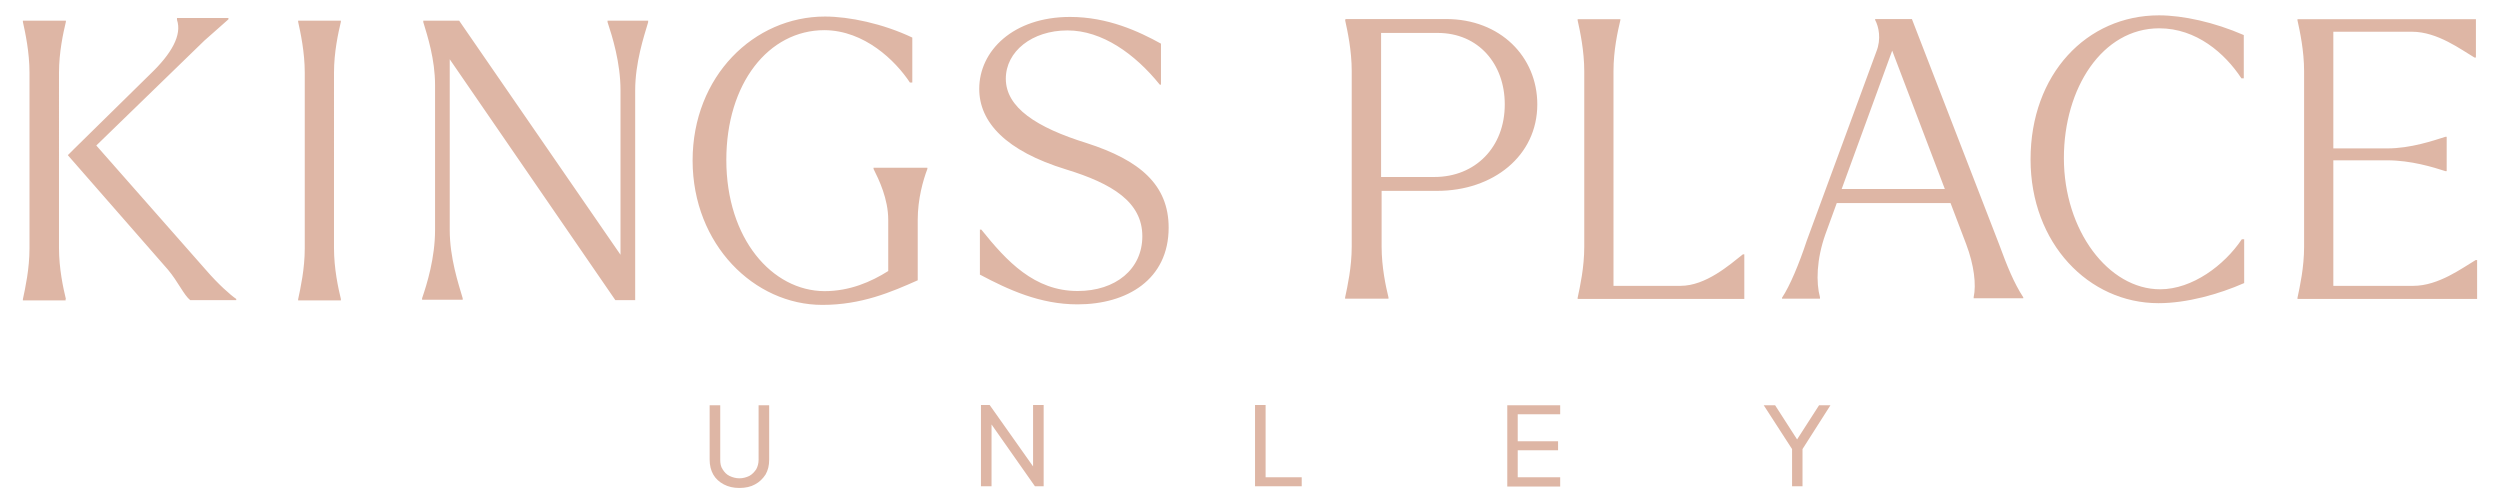 <?xml version="1.0" encoding="UTF-8"?>
<!-- Generator: Adobe Illustrator 27.8.0, SVG Export Plug-In . SVG Version: 6.00 Build 0)  -->
<svg xmlns="http://www.w3.org/2000/svg" xmlns:xlink="http://www.w3.org/1999/xlink" version="1.1" id="Layer_1" x="0px" y="0px" viewBox="0 0 189 38" style="enable-background:new 0 0 189 38;" xml:space="preserve">
<style type="text/css">
	.st0{fill:#DEB6A5;}
</style>
<path class="st0" d="M81.46,23.01c3.75,0,6.89-1.88,6.89-5.8c0-3.24-2.18-5.1-6.19-6.39c-3.8-1.18-6.12-2.69-6.12-4.87  c0-2.06,1.98-3.65,4.66-3.65c2.62,0,5.1,1.77,6.98,4.1h0.09v-3.1c-1.68-0.93-4.03-2.02-6.87-2.02c-4.3,0-6.87,2.56-6.87,5.44  c0,2.51,2,4.69,6.57,6.09c3.46,1.06,5.76,2.45,5.76,5.05c0,2.49-2.02,4.14-4.89,4.14c-3.28,0-5.37-2.26-7.28-4.64h-0.11v3.4  C76.23,21.9,78.62,23.01,81.46,23.01z M62.17,23.05c2.96,0,5.21-0.97,7.21-1.86v-4.57c0-1.59,0.41-3.01,0.73-3.85v-0.09h-4.07v0.09  c0.41,0.82,1.11,2.26,1.11,3.85v3.87c-1.3,0.82-2.91,1.52-4.82,1.52c-3.96-0.02-7.42-3.96-7.42-9.92c0-5.77,3.18-9.81,7.42-9.81  c3.03,0.02,5.37,2.31,6.46,3.96h0.18v-3.4c-2.23-1.06-4.78-1.59-6.6-1.59c-5.37,0-10.01,4.51-10.01,10.89  C52.37,18.5,57.03,23.05,62.17,23.05z M46.52,22.69h1.5V6.84c0-2.11,0.66-4.08,0.98-5.16V1.56h-3.07v0.11  c0.36,1.09,0.98,3.06,0.98,5.16v12.43L34.71,1.56h-2.71v0.11c0.32,1.06,0.89,2.81,0.89,4.76v10.96c0,2.11-0.61,4.08-0.98,5.16v0.11  h3.07v-0.11c-0.32-1.09-0.98-3.06-0.98-5.16V4.48L46.52,22.69z M25.77,22.6c-0.2-0.82-0.52-2.29-0.52-3.85V5.5  c0-1.56,0.32-3.01,0.52-3.85V1.56h-3.23v0.09c0.18,0.82,0.5,2.29,0.5,3.85v13.27c0,1.56-0.32,3.01-0.5,3.85v0.09h3.23V22.6z   M4.98,22.6c-0.2-0.82-0.52-2.29-0.52-3.85V5.5c0-1.56,0.32-3.01,0.52-3.85V1.56H1.73v0.09c0.18,0.82,0.5,2.29,0.5,3.85v13.27  c0,1.56-0.32,3.01-0.5,3.85v0.09h3.23V22.6H4.98z M14.38,22.69h3.48V22.6c-0.43-0.29-1.36-1.11-2.3-2.2l-8.28-9.4l8.17-7.93  c0.68-0.61,1.27-1.11,1.82-1.61V1.36h-3.89V1.5c0.39,1.15-0.41,2.56-2.02,4.1L5.6,11.26l-0.43,0.43c-0.07,0.02-0.02,0.07,0,0.09  l7.53,8.61C13.47,21.31,13.9,22.31,14.38,22.69z"></path>
<path class="st0" d="M180.47,12.12c1.8,0,3.48,0.52,4.41,0.82h0.09v-2.6h-0.09c-0.93,0.29-2.62,0.88-4.41,0.88h-4.07V2.4h5.96  c1.91,0,3.71,1.36,4.71,1.95h0.11v-2.9h-13.49v0.09c0.18,0.82,0.5,2.29,0.5,3.85v13.27c0,1.56-0.32,3.01-0.5,3.85v0.09h13.58v-2.94  h-0.11c-1,0.59-2.8,1.95-4.71,1.95h-6.05v-9.49H180.47z M163.18,22.92c2.16,0,4.57-0.68,6.48-1.52v-3.31h-0.18  c-1.32,1.97-3.75,3.78-6.17,3.78c-3.91,0-7.28-4.44-7.28-9.92c0-5.3,2.91-9.81,7.21-9.81c2.8,0,4.96,1.88,6.21,3.78h0.18V2.65  c-2.23-0.97-4.6-1.49-6.41-1.49c-5.46,0-9.71,4.44-9.71,10.89C153.51,18.39,157.9,22.92,163.18,22.92z M139.23,14.29l3.82-10.46  l3.98,10.46H139.23z M134.72,22.51v0.07h2.87v-0.11c-0.3-1.09-0.27-2.85,0.41-4.76l0.86-2.36h8.6l1.18,3.1  c0.61,1.61,0.77,3.08,0.57,4.01v0.09h3.75v-0.07c-0.71-1.09-1.23-2.38-1.82-3.99l-6.6-17.05h-2.78v0.07c0.27,0.5,0.48,1.43,0.09,2.4  l-5.26,14.29C136.02,19.93,135.31,21.63,134.72,22.51z M122.5,1.52V1.45h-3.23v0.09c0.18,0.82,0.5,2.29,0.5,3.85v13.27  c0,1.56-0.32,3.01-0.5,3.85v0.09h12.6v-3.37h-0.11c-1,0.79-2.8,2.38-4.71,2.38h-5.07V5.37C121.98,3.8,122.3,2.36,122.5,1.52z   M108.44,13.38h-4.03V2.49h4.28c3.09,0,5.07,2.36,5.07,5.39C113.77,11.12,111.54,13.38,108.44,13.38z M101.69,1.52  c0.18,0.82,0.5,2.29,0.5,3.85v13.27c0,1.56-0.32,3.01-0.5,3.85v0.09h3.28v-0.09c-0.2-0.82-0.52-2.29-0.52-3.85v-4.21h4.19  c4.25,0,7.58-2.65,7.58-6.54c0-3.6-2.8-6.45-6.89-6.45h-7.62V1.52z"></path>
<path class="st0" d="M136.27,36.76v-2.81l2.11-3.31h-0.86l-1.66,2.58l-1.66-2.58h-0.86l2.14,3.31v2.81H136.27z M117.95,36.76v-0.68  h-3.21v-2.04h3.05v-0.68h-3.05v-2.04h3.21v-0.68h-4v6.14h4V36.76z M98.41,36.76v-0.68h-2.73v-5.46h-0.8v6.14H98.41z M78.1,35.26  l-3.28-4.64h-0.66v6.14h0.8v-4.67l3.28,4.67h0.66v-6.14h-0.8V35.26z M57.35,34.76c0,0.27-0.07,0.52-0.18,0.72  c-0.14,0.2-0.3,0.38-0.52,0.5c-0.23,0.11-0.48,0.18-0.75,0.18c-0.27,0-0.52-0.07-0.75-0.18c-0.23-0.11-0.39-0.29-0.52-0.5  c-0.14-0.2-0.18-0.45-0.18-0.72v-4.12h-0.8v4.12c0,0.41,0.09,0.79,0.27,1.11c0.18,0.32,0.46,0.57,0.8,0.75  c0.34,0.18,0.73,0.27,1.18,0.27c0.46,0,0.86-0.09,1.18-0.27c0.34-0.18,0.59-0.43,0.8-0.75c0.18-0.32,0.27-0.68,0.27-1.11v-4.12h-0.8  V34.76z"></path>
</svg>
